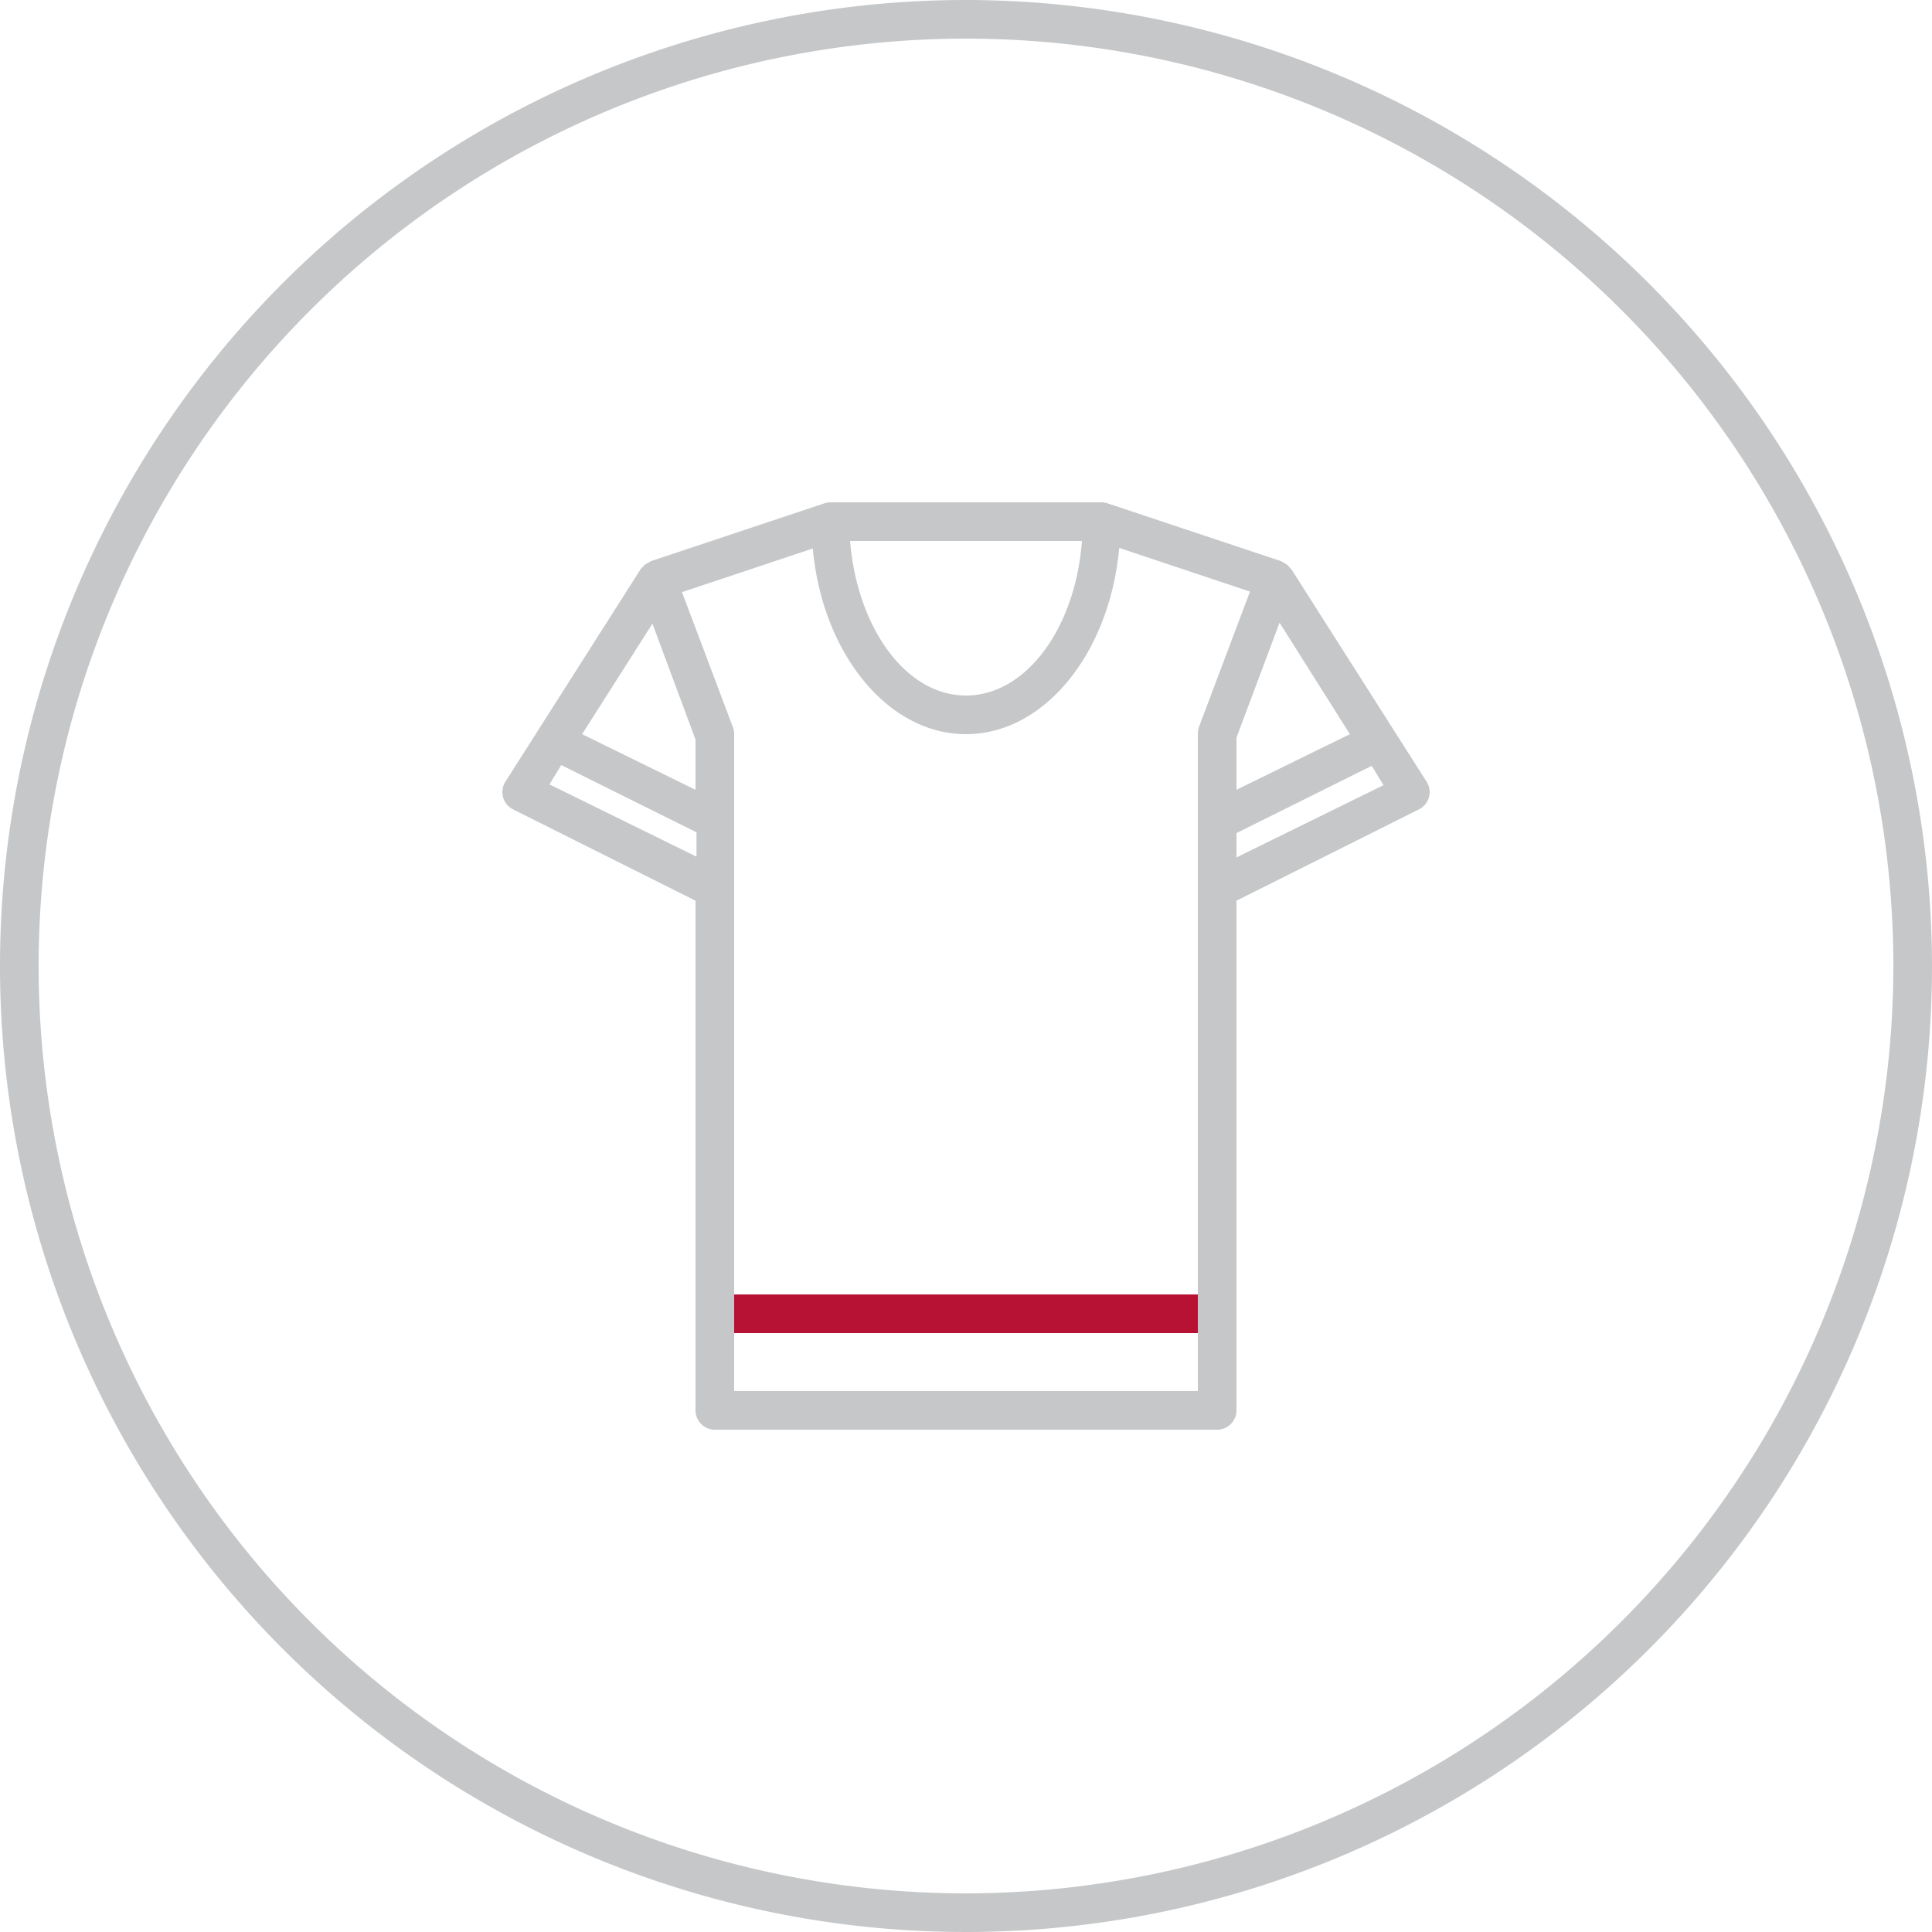 <svg xmlns="http://www.w3.org/2000/svg" viewBox="0 0 100 100"><defs><style>.cls-1{fill:#b71234;}.cls-2{fill:#c5c7c9;}</style></defs><title>vraceni-zbozi</title><g id="Layer_2" data-name="Layer 2"><g id="Layer_1-2" data-name="Layer 1"><path class="cls-1" d="M63,69H37a1,1,0,0,1,0-2H63a1,1,0,0,1,0,2Z"/><path class="cls-2" d="M50,0a50,50,0,1,0,50,50A50.06,50.06,0,0,0,50,0Zm0,98A48,48,0,1,1,98,50,48.05,48.05,0,0,1,50,98ZM66.84,29.46s-.06-.06-.1-.1a.86.86,0,0,0-.13-.14l-.18-.1-.11-.07-9-3A1.19,1.19,0,0,0,57,26H43a1.19,1.19,0,0,0-.32.05l-9,3-.11.07-.18.1a.86.86,0,0,0-.13.14s-.08.06-.1.1l-7,11a1,1,0,0,0,.39,1.43L36,46.62V73a1,1,0,0,0,1,1H63a1,1,0,0,0,1-1V46.62l9.45-4.73a1,1,0,0,0,.39-1.43Zm-.61,2.77L69.87,38,64,40.88v-2.7ZM56,28c-.33,4.49-2.88,8-6,8s-5.63-3.51-6-8ZM36,40.88,30.13,38l3.64-5.72,2.23,6Zm-7.56-.28.61-1,7,3.48v1.26ZM62,72H38V38a1,1,0,0,0-.06-.35l-2.64-7,6.77-2.26C42.56,33.79,45.93,38,50,38s7.44-4.21,7.93-9.64l6.77,2.26-2.64,7A1,1,0,0,0,62,38Zm2-27.62V43.12l7-3.48.61,1Z"/></g></g></svg>